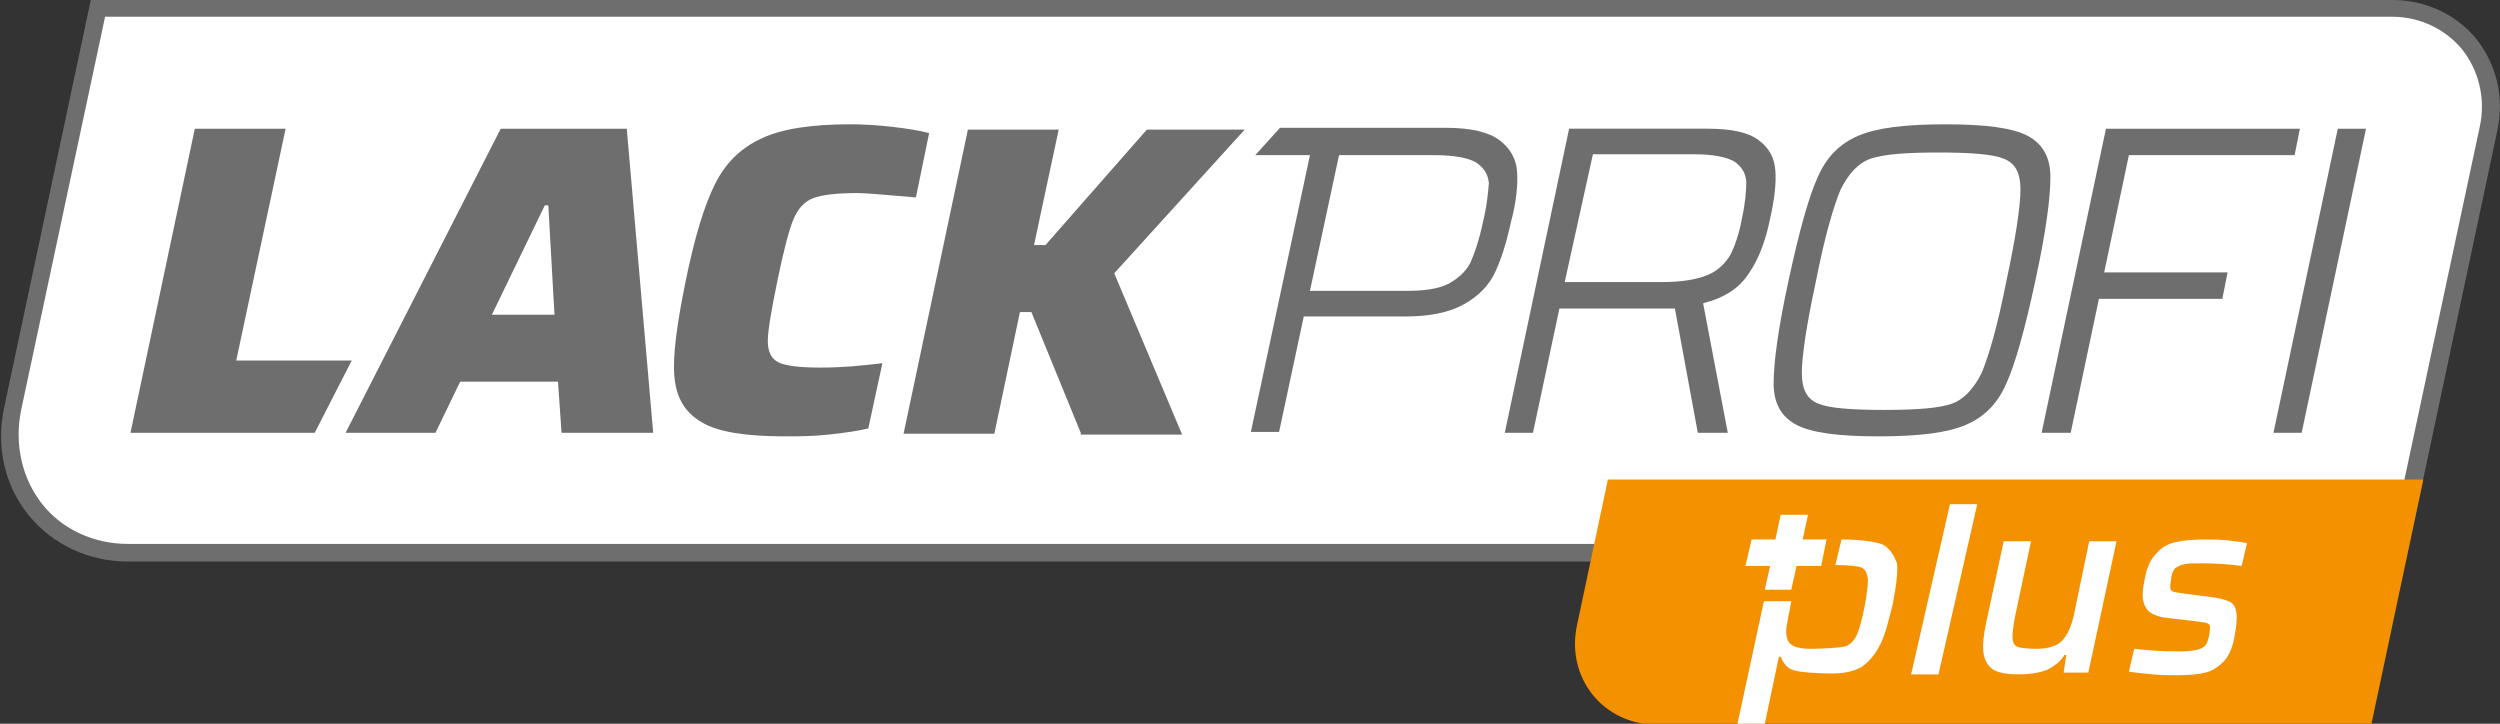 <?xml version="1.0" encoding="utf-8"?>
<!-- Generator: Adobe Illustrator 23.0.1, SVG Export Plug-In . SVG Version: 6.00 Build 0)  -->
<svg version="1.1" id="Ebene_1" xmlns="http://www.w3.org/2000/svg" xmlns:xlink="http://www.w3.org/1999/xlink" x="0px" y="0px"
	 viewBox="0 0 283.6 82.1" style="enable-background:new 0 0 283.6 82.1;" xml:space="preserve">
<rect x="0" y="0" width="283.6" height="82.1" fill="#333333" stroke="none"/>
<style type="text/css">
	.st0{fill:#6E6E6E;}
	.st1{fill:#FFFFFF;}
	.st2{fill:#F39100;}
</style>
<path class="st0" d="M272.9,63.7H14.5c-4.4,0-8.5-1.9-11.2-5.2c-2.8-3.4-3.8-7.9-2.8-12.4L10.3,0h261.1c3.7,0,7.2,1.6,9.5,4.4
	c2.3,2.9,3.2,6.6,2.4,10.4L272.9,63.7z"/>
<path class="st1" d="M11.9,2L2.4,46.5c-0.8,3.9,0.1,7.8,2.4,10.7c2.3,2.9,5.9,4.5,9.7,4.5h256.7l10.1-47.3c0.7-3.2-0.1-6.4-2-8.8
	c-1.9-2.3-4.8-3.7-7.9-3.7H11.9z"/>
<g>
	<path class="st2" d="M182.4,54.4l-3.5,16.5c-1.3,6,3,11.3,9,11.3h81.1l5.9-27.8H182.4z"/>
</g>
<path class="st0" d="M14.8,49.1l7.3-34.5h10.3l-5.6,26.3h13.1l-4.2,8.2H14.8z"/>
<path class="st0" d="M63.7,49.1l-0.4-5.8H52.2l-2.8,5.8H39.2l17.6-34.5h14.3l3,34.5H63.7z M62.2,23.3h-0.4l-6,12.4h7.1L62.2,23.3z"
	/>
<path class="st0" d="M94,49.3c-1.8,0.2-3.5,0.2-5,0.2c-4.4,0-7.6-0.5-9.4-1.6c-1.9-1.1-2.9-2.8-3.1-5.2c-0.2-2.4,0.3-6,1.3-10.9
	c1-4.9,2.1-8.5,3.3-10.9c1.2-2.4,2.9-4.1,5.3-5.2c2.3-1.1,5.7-1.6,10.1-1.6c1.5,0,3.1,0.1,4.8,0.3c1.7,0.2,3,0.4,4.1,0.7l-1.5,7.3
	c-3.5-0.3-5.7-0.5-6.6-0.5c-2.4,0-4.1,0.2-5.1,0.6c-1,0.4-1.7,1.2-2.2,2.4c-0.5,1.2-1.1,3.5-1.8,6.9c-0.7,3.4-1.1,5.7-1.1,6.9
	c0,1.2,0.4,2,1.2,2.4c0.8,0.4,2.4,0.6,4.8,0.6c2.3,0,4.6-0.2,7-0.5l-1.6,7.4C97.3,48.9,95.8,49.1,94,49.3z"/>
<path class="st0" d="M122.6,49.1L117,35.4h-1.3l-2.9,13.8h-10.3l7.3-34.5h10.3l-2.8,13.1h1.3l11.5-13.1h11.1l-14.8,16.3l7.7,18.3
	H122.6z"/>
<path class="st0" d="M192.6,49.1L190,35h-1.4h-11.7l-3,14.1h-3.2l7.3-34.5h15.7c2.7,0,4.6,0.4,5.8,1.3c1.2,0.9,1.8,2,1.9,3.5
	c0.1,1.4-0.1,3.2-0.6,5.4c-0.5,2.5-1.3,4.6-2.4,6.2c-1.1,1.7-2.8,2.8-5.2,3.4l2.8,14.7H192.6z M193.7,31.2c1.2-0.5,2-1.3,2.6-2.3
	c0.5-1,1-2.4,1.3-4.1c0.4-1.8,0.5-3.2,0.5-4.2c-0.1-1-0.5-1.7-1.4-2.3c-0.9-0.5-2.4-0.8-4.5-0.8h-11.5L177.5,32h11
	C190.8,32,192.5,31.7,193.7,31.2z"/>
<path class="st0" d="M203.8,48.2c-1.7-0.9-2.6-2.4-2.6-4.7c0-2.3,0.5-6.2,1.7-11.7c1.2-5.6,2.3-9.5,3.3-11.7c1-2.3,2.5-3.8,4.6-4.7
	c2.1-0.9,5.3-1.3,9.9-1.3c4.5,0,7.6,0.4,9.3,1.3c1.7,0.9,2.6,2.4,2.6,4.7c0,2.3-0.5,6.2-1.7,11.7c-1.2,5.6-2.3,9.5-3.3,11.7
	c-1,2.3-2.5,3.8-4.6,4.7c-2.1,0.9-5.3,1.3-9.9,1.3C208.6,49.5,205.5,49.1,203.8,48.2z M221.4,45.8c1.4-0.5,2.5-1.7,3.4-3.5
	c0.8-1.9,1.8-5.3,2.8-10.4c1.1-5.1,1.6-8.6,1.6-10.4c0-1.9-0.6-3-1.9-3.5c-1.2-0.5-3.7-0.7-7.4-0.7c-3.7,0-6.2,0.2-7.7,0.7
	c-1.4,0.5-2.5,1.7-3.4,3.5c-0.8,1.9-1.8,5.3-2.8,10.4c-1.1,5.1-1.6,8.6-1.6,10.4c0,1.9,0.6,3,1.9,3.5c1.2,0.5,3.7,0.7,7.4,0.7
	C217.5,46.5,220,46.3,221.4,45.8z"/>
<path class="st0" d="M231.6,49.1l7.3-34.5h22l-0.6,3h-18.8l-2.8,13.3h14l-0.6,3h-14l-3.2,15.2H231.6z"/>
<path class="st0" d="M257.9,49.1l7.3-34.5h3.2l-7.3,34.5H257.9z"/>
<path class="st0" d="M172.1,19.5c-0.1-1.5-0.8-2.7-2-3.6c-1.2-0.9-3.2-1.4-6-1.4h-18.9l-2.8,3.1h6.2l-6.7,31.4h3.2l2.8-13.1h11.6
	c2.8,0,5-0.5,6.6-1.4c1.6-0.9,2.8-2.1,3.5-3.6c0.7-1.5,1.3-3.4,1.8-5.7C172,23,172.2,21,172.1,19.5z M168.2,25.3
	c-0.4,1.9-0.9,3.4-1.4,4.5c-0.5,1-1.4,1.8-2.5,2.4c-1.2,0.6-2.8,0.8-5,0.8h-10.7l3.3-15.4h10.8c2.2,0,3.8,0.3,4.7,0.8
	c0.9,0.6,1.4,1.3,1.5,2.4C168.8,21.8,168.7,23.3,168.2,25.3z"/>
<g>
	<polygon class="st1" points="216.8,76.5 219.9,76.5 224.3,57.2 221.2,57.2 	"/>
	<path class="st1" d="M235.4,69.1c-0.2,1.2-0.5,2-0.8,2.6c-0.3,0.6-0.7,1.1-1.2,1.4c-0.6,0.3-1.3,0.5-2.4,0.5c-1,0-1.7-0.1-2.1-0.2
		c-0.4-0.2-0.6-0.5-0.6-1.1c0-0.6,0.1-1.5,0.4-2.9l1.7-8h-3.1l-2,9.3c-0.3,1.4-0.4,2.5-0.3,3.3c0.1,0.8,0.4,1.4,1,1.9
		c0.6,0.4,1.6,0.6,3,0.6c1.3,0,2.4-0.2,3.2-0.5c0.8-0.4,1.5-0.9,2-1.7h0.2l-0.3,2h2.8l3.2-14.9H237L235.4,69.1z"/>
	<path class="st1" d="M246.7,64.5c0.3-0.2,0.6-0.4,1.1-0.5c0.4-0.1,1.1-0.1,1.9-0.1c1.6,0,3.1,0.1,4.6,0.3l0.6-2.6
		c-0.6-0.1-1.3-0.2-2.2-0.3c-0.9-0.1-1.8-0.1-2.6-0.1c-1.3,0-2.5,0.1-3.3,0.3c-0.9,0.2-1.6,0.6-2.2,1.3c-0.6,0.6-1.1,1.6-1.3,2.9
		c-0.2,0.9-0.3,1.7-0.2,2.3c0.1,0.6,0.3,1,0.7,1.4c0.4,0.3,1.1,0.6,2,0.7l3.5,0.4c0.5,0.1,0.9,0.1,1.1,0.2c0.2,0.1,0.3,0.2,0.3,0.4
		c0,0.2,0,0.6-0.1,1c-0.1,0.5-0.2,0.8-0.4,1.1c-0.2,0.2-0.5,0.4-0.9,0.5c-0.5,0.1-1.1,0.2-2.1,0.2c-1.7,0-3.4-0.1-5.1-0.3l-0.6,2.6
		c0.7,0.1,1.6,0.2,2.7,0.3c1,0.1,2,0.1,2.8,0.1c1.3,0,2.4-0.1,3.2-0.3c0.8-0.2,1.5-0.7,2.1-1.3c0.6-0.7,1-1.6,1.2-2.9
		c0.2-1.1,0.3-2,0.2-2.6c-0.1-0.6-0.3-1-0.7-1.2c-0.4-0.2-1-0.4-1.7-0.5l-3.8-0.5c-0.5-0.1-0.8-0.1-1-0.2c-0.2-0.1-0.3-0.2-0.3-0.4
		c0-0.2,0-0.5,0.1-1C246.3,65.2,246.5,64.8,246.7,64.5z"/>
	<path class="st1" d="M213.8,61.9c-0.7-0.5-3.3-0.7-4.6-0.7c-0.1,0-0.2,0-0.3,0l-0.7,2.9c1.2,0,2.6,0.1,3,0.3
		c0.4,0.2,0.6,0.6,0.7,1.3c0,0.6-0.1,1.7-0.4,3.2c-0.3,1.5-0.6,2.6-0.9,3.2c-0.3,0.6-0.7,1-1.2,1.2c-0.5,0.2-2.9,0.3-4,0.3
		c-0.8,0-1.5-0.1-1.9-0.3c-0.4-0.2-0.7-0.5-0.8-1c-0.1-0.4-0.1-0.8,0-1.4s0.2-1.2,0.4-2.1c0-0.2,0.1-0.4,0.1-0.6h-3.1l-3,13.9h3.1
		l1.6-7.6h0.2c0.3,0.7,0.7,1.3,1.4,1.5c0.7,0.3,3.2,0.4,4.4,0.4c1.3,0,2.4-0.2,3.3-0.7c0.8-0.5,1.5-1.3,2.1-2.4
		c0.6-1.1,1-2.7,1.5-4.7c0.4-2,0.6-3.6,0.5-4.7C214.9,63.1,214.5,62.4,213.8,61.9z"/>
	<polygon class="st1" points="200.2,66.9 203.2,66.9 203.8,64.2 206.6,64.2 207.2,61.2 204.5,61.2 205.1,58.4 202,58.4 201.4,61.2 
		198.7,61.2 198,64.2 200.8,64.2 	"/>
</g>
</svg>
